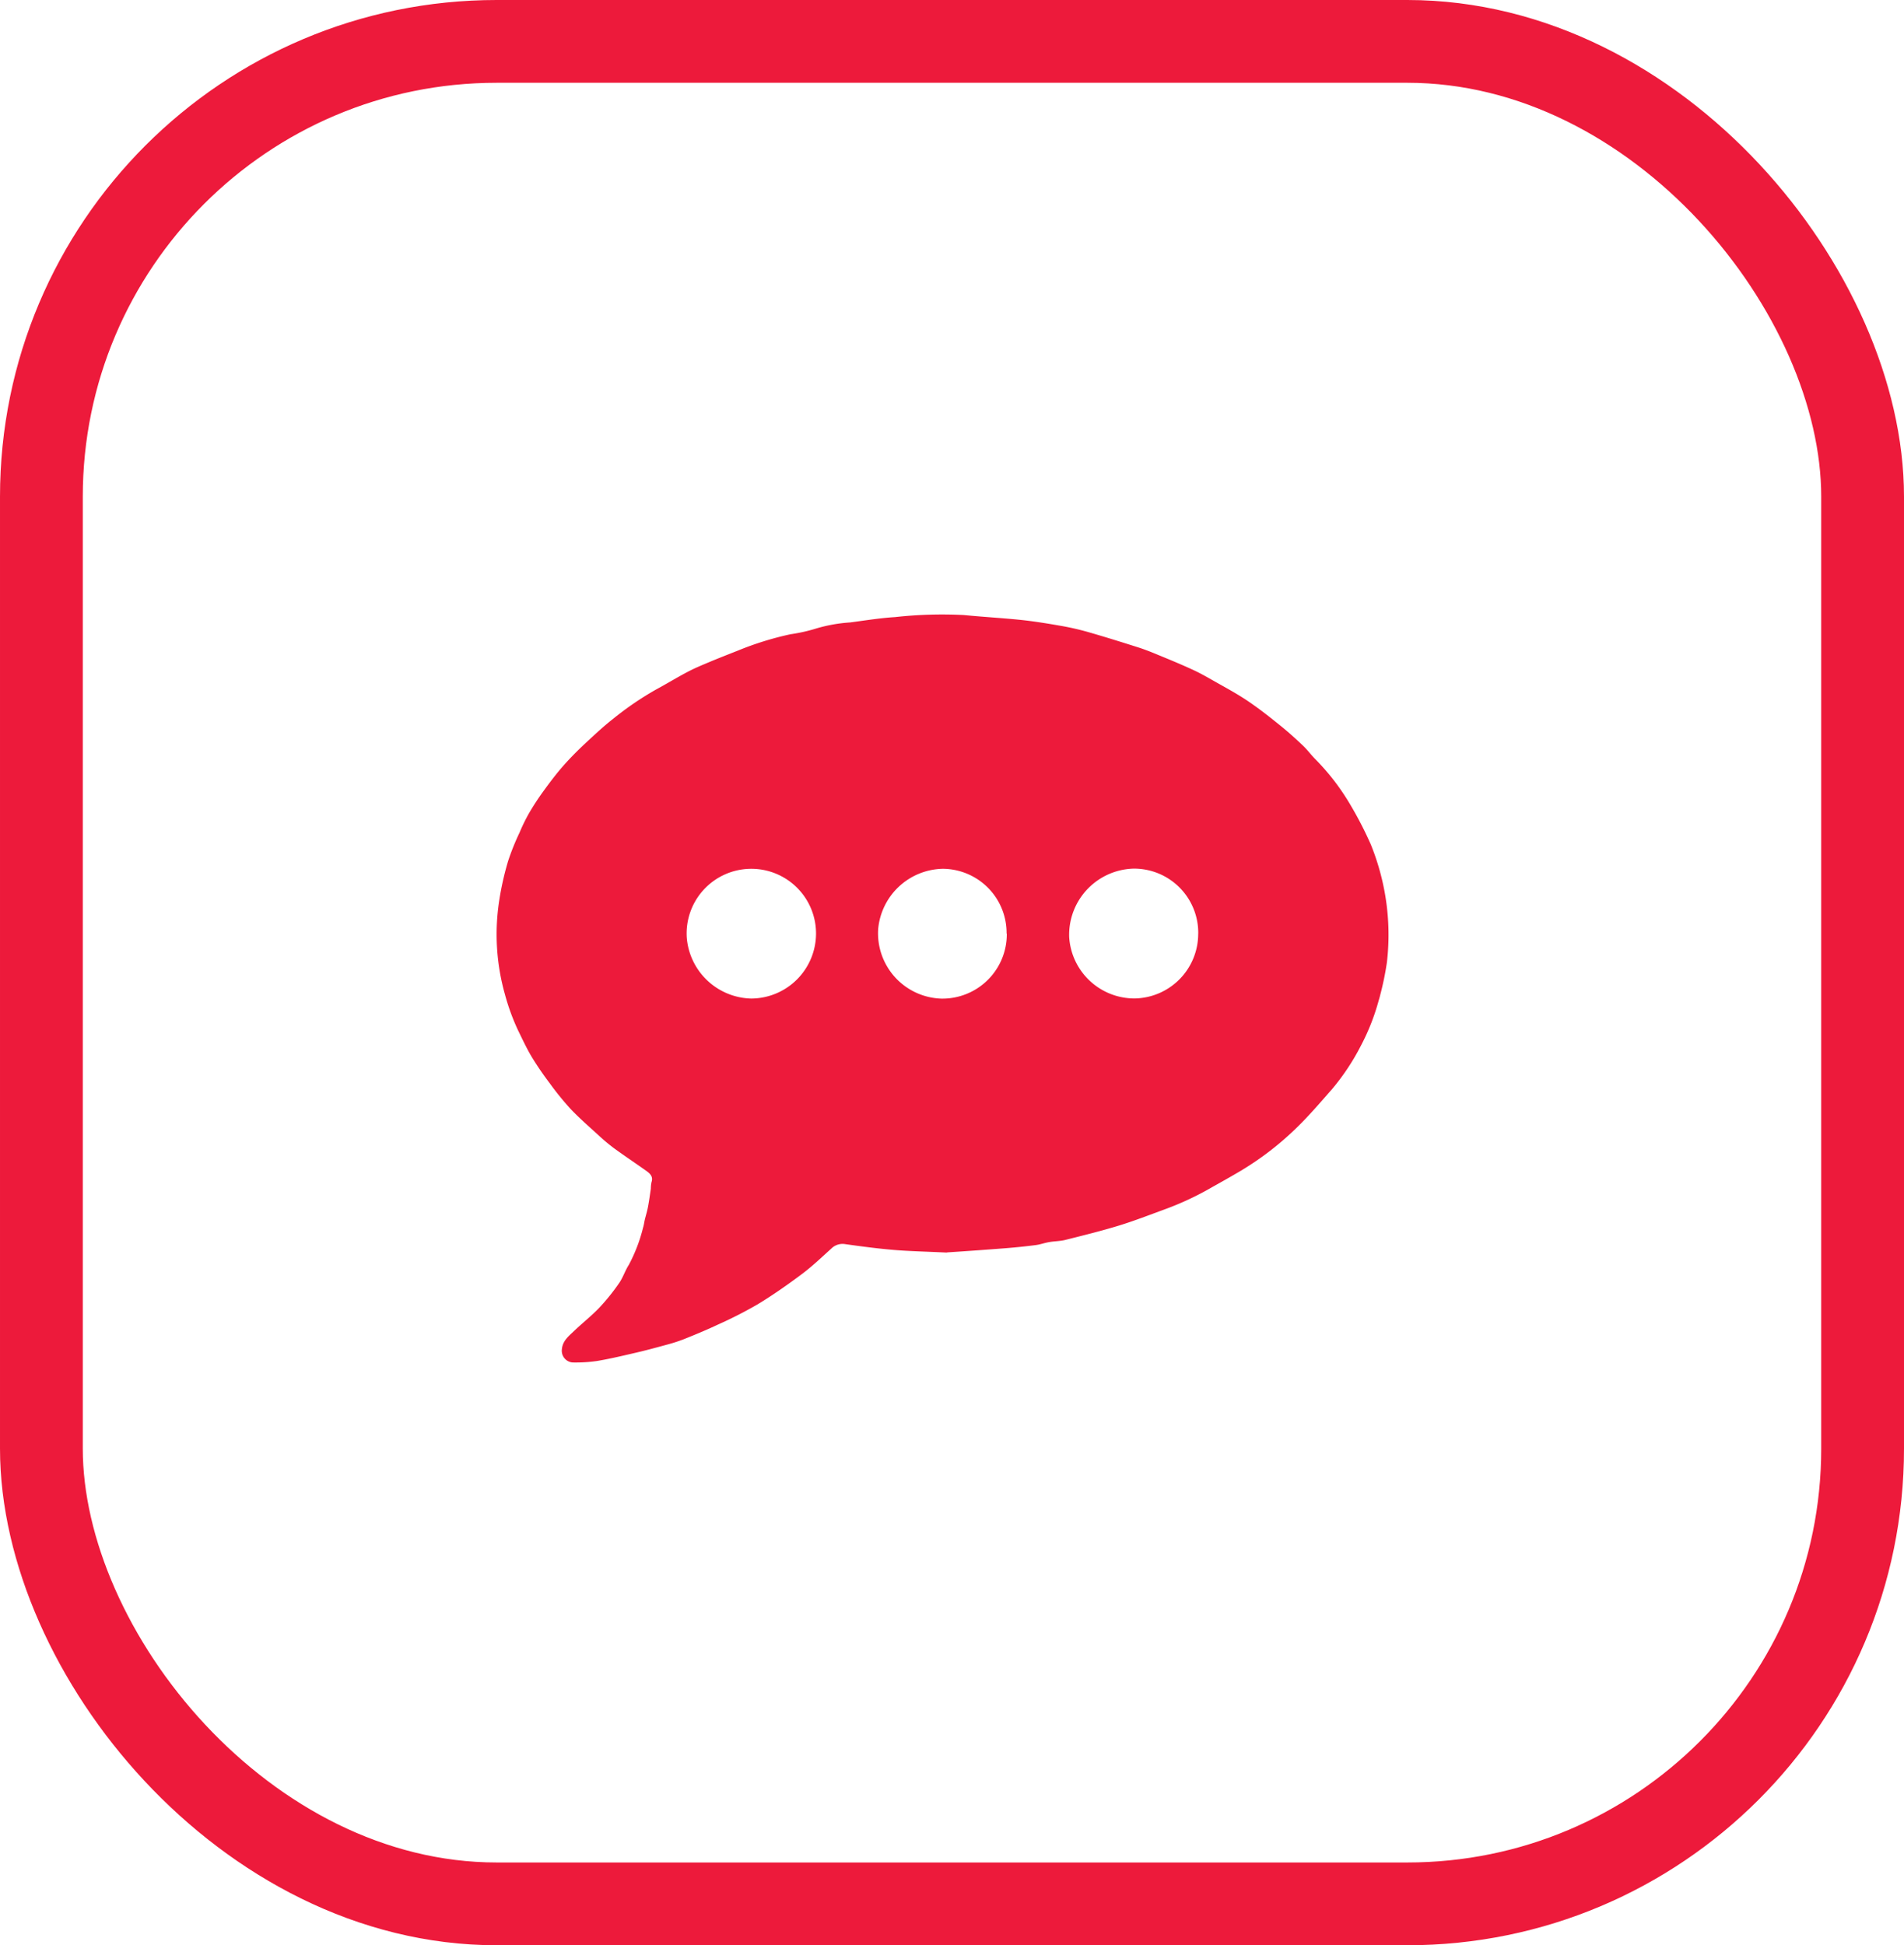 <svg xmlns="http://www.w3.org/2000/svg" xmlns:xlink="http://www.w3.org/1999/xlink" width="46" height="47" viewBox="0 0 46 47">
  <defs>
    <clipPath id="clip-path">
      <rect id="Rectangle_3395" data-name="Rectangle 3395" width="21.544" height="18.082" fill="#ed1a3b"/>
    </clipPath>
  </defs>
  <g id="Group_6775" data-name="Group 6775" transform="translate(342 -3088)">
    <g id="Rectangle_3926" data-name="Rectangle 3926" transform="translate(-342 3088)" fill="none" stroke="#ed1a3b" stroke-width="2">
      <rect width="46" height="47" rx="12" stroke="none"/>
      <rect x="1" y="1" width="44" height="45" rx="11" fill="none"/>
    </g>
    <g id="Group_6704" data-name="Group 6704" transform="translate(-330 3102.839)">
      <g id="Group_6640" data-name="Group 6640" clip-path="url(#clip-path)">
        <path id="Path_9569" data-name="Path 9569" d="M10.879,15.425c-.515-.025-.9-.032-1.284-.064s-.784-.085-1.174-.14a.385.385,0,0,0-.339.109c-.232.21-.46.428-.71.615-.346.259-.7.507-1.069.731a10.155,10.155,0,0,1-.948.484c-.274.13-.555.246-.837.359a3.976,3.976,0,0,1-.429.137c-.258.071-.517.141-.778.2-.3.07-.593.139-.893.189a3.632,3.632,0,0,1-.585.035.284.284,0,0,1-.258-.319c.018-.209.17-.321.3-.447.2-.191.421-.364.611-.564a5.036,5.036,0,0,0,.472-.588c.094-.135.144-.3.233-.439a3.856,3.856,0,0,0,.345-.9c.021-.064.028-.131.044-.2.025-.1.056-.2.076-.307.027-.145.047-.29.068-.436a.827.827,0,0,1,.015-.153c.047-.132-.029-.208-.12-.273-.261-.186-.527-.362-.786-.551a4.6,4.6,0,0,1-.382-.321c-.227-.207-.459-.409-.67-.632a6.836,6.836,0,0,1-.5-.617A7.465,7.465,0,0,1,.848,10.7c-.123-.206-.225-.425-.33-.641A5.288,5.288,0,0,1,.2,9.19,5.34,5.34,0,0,1,.064,6.9a7.054,7.054,0,0,1,.212-.936,5.9,5.9,0,0,1,.275-.684A4.447,4.447,0,0,1,.78,4.811a6.228,6.228,0,0,1,.345-.529c.156-.214.315-.427.49-.625s.378-.4.577-.584.4-.371.613-.538A7.58,7.58,0,0,1,3.851,1.82c.259-.139.51-.294.77-.43.175-.092.36-.167.543-.244.218-.091.439-.177.659-.264A7.544,7.544,0,0,1,7.1.485,4.079,4.079,0,0,0,7.736.341,3.72,3.72,0,0,1,8.538.2C8.9.153,9.26.093,9.623.071a10.311,10.311,0,0,1,1.662-.05c.463.046.928.071,1.39.119.318.034.635.086.95.141a6.555,6.555,0,0,1,.663.151c.4.115.8.24,1.2.367.171.054.338.121.5.189.278.114.556.229.829.355.175.08.343.176.51.271.283.161.572.315.843.5s.52.383.772.586c.184.149.36.308.532.471.111.105.2.229.31.339a5.6,5.6,0,0,1,.85,1.112,9.088,9.088,0,0,1,.483.939A5.891,5.891,0,0,1,21.45,6.7a5.759,5.759,0,0,1,.057,1.715,7.187,7.187,0,0,1-.162.788c-.011.05-.027.1-.041.148a5.328,5.328,0,0,1-.431,1.086,5.532,5.532,0,0,1-.688,1.035c-.278.317-.553.639-.854.932a7.275,7.275,0,0,1-1.348,1.041c-.231.137-.466.269-.7.4a7.185,7.185,0,0,1-1.145.536c-.366.134-.73.276-1.1.39-.428.131-.863.238-1.3.348-.123.031-.255.03-.381.051s-.223.06-.336.074q-.372.048-.746.077c-.508.04-1.016.075-1.4.1m1.444-7.706A1.551,1.551,0,0,0,10.78,6.152a1.6,1.6,0,0,0-1.564,1.46,1.58,1.58,0,0,0,1.53,1.677,1.556,1.556,0,0,0,1.578-1.57m-4.609,0a1.563,1.563,0,1,0-3.123.093A1.6,1.6,0,0,0,6.148,9.287,1.573,1.573,0,0,0,7.715,7.722m9.234,0a1.551,1.551,0,0,0-1.562-1.574A1.6,1.6,0,0,0,13.831,7.8a1.581,1.581,0,0,0,1.581,1.485,1.562,1.562,0,0,0,1.536-1.561" transform="translate(0 0)" fill="#ed1a3b"/>
      </g>
    </g>
  </g>
</svg>
